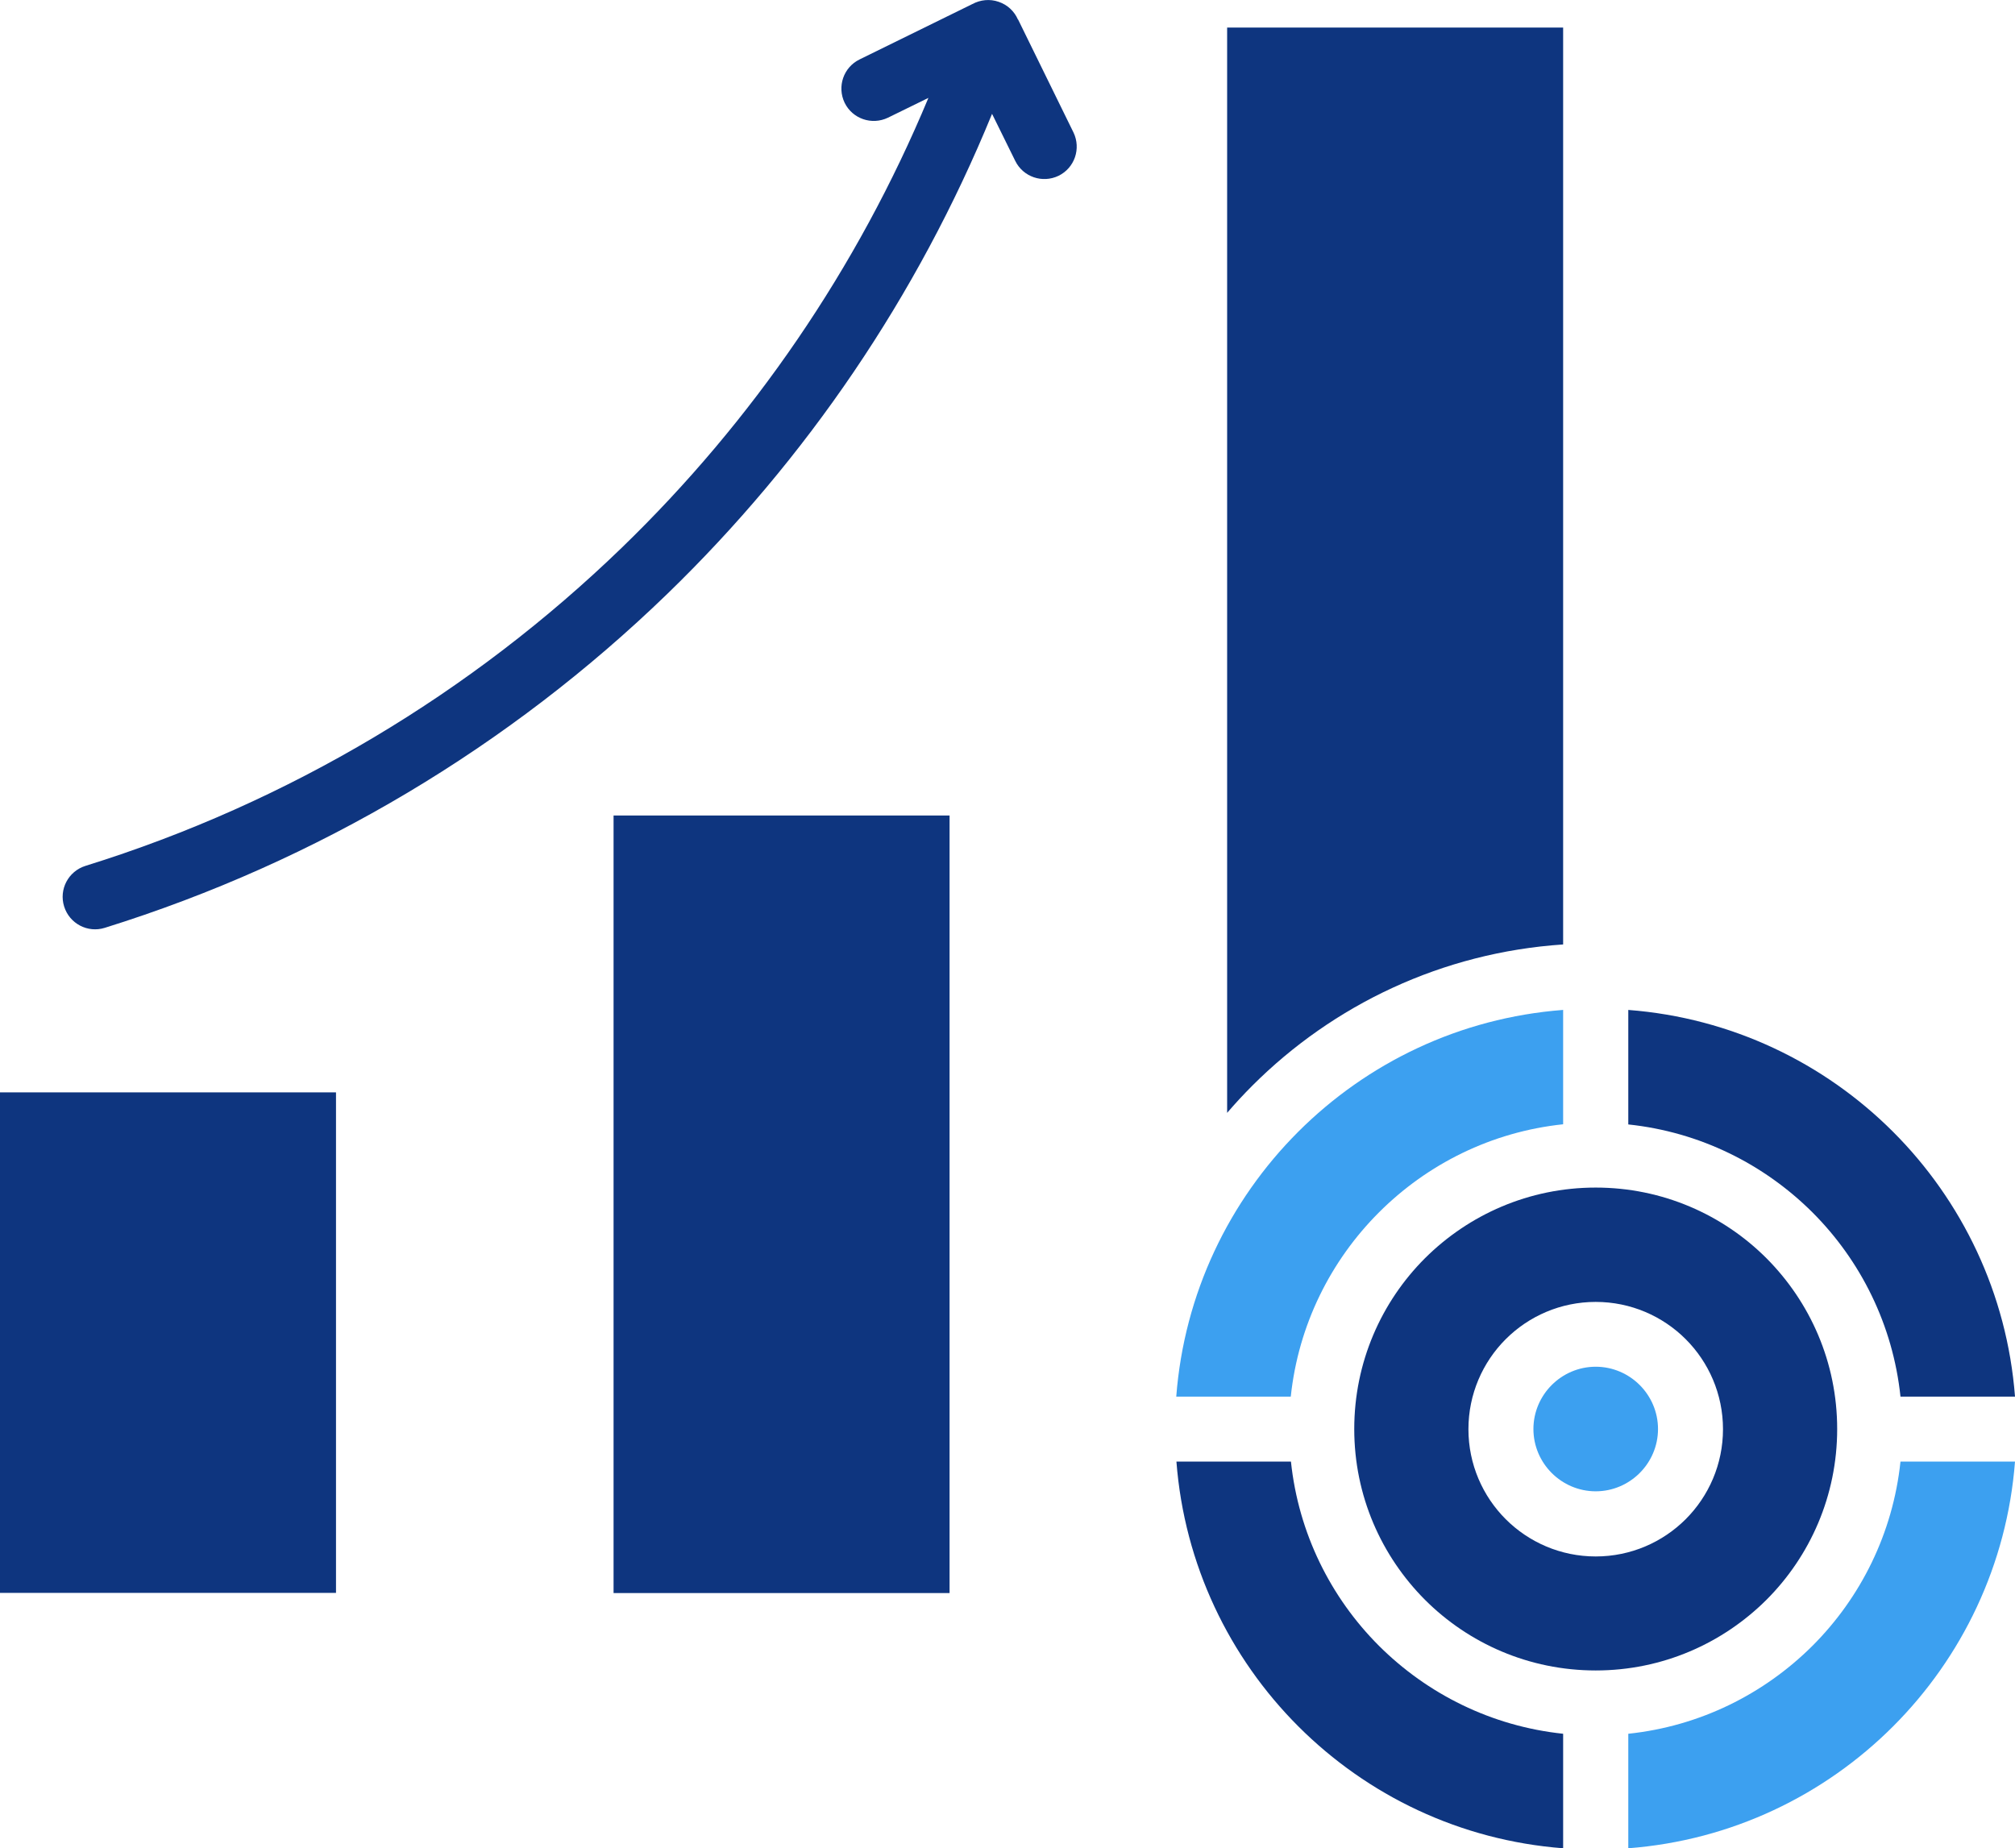 <?xml version="1.0" encoding="UTF-8"?><svg id="_レイヤー_2" xmlns="http://www.w3.org/2000/svg" viewBox="0 0 120 110.08"><defs><style>.cls-1{fill:#3ca0f0;}.cls-2{fill:#0e357f;}</style></defs><g id="contents"><path class="cls-1" d="M93.09,60.14v6.82c-4.27.45-8.09,2.37-10.97,5.25-2.87,2.87-4.8,6.7-5.25,10.97h-6.82c.47-6.15,3.16-11.67,7.26-15.77,4.11-4.11,9.63-6.79,15.77-7.26Z"/><rect class="cls-2" y="65.06" width="20.01" height="29.81"/><rect class="cls-2" x="36.54" y="48.57" width="20.01" height="46.31"/><path class="cls-2" d="M113.18,83.18h6.82c-.47-6.14-3.16-11.67-7.26-15.77-4.11-4.11-9.63-6.79-15.77-7.26v6.82c4.27.45,8.09,2.37,10.97,5.24,2.87,2.87,4.79,6.7,5.24,10.97h0Z"/><path class="cls-2" d="M93.09,56.26V1.64h-20.01v64.64c.48-.56.98-1.1,1.5-1.62,4.81-4.81,11.3-7.93,18.51-8.41h0Z"/><path class="cls-1" d="M120,87.05c-.47,6.14-3.16,11.67-7.26,15.77-4.11,4.11-9.63,6.79-15.77,7.26v-6.82c4.27-.45,8.09-2.37,10.97-5.24,2.87-2.87,4.79-6.7,5.24-10.97h6.82Z"/><path class="cls-2" d="M60.62,1.16c-.21-.48-.61-.87-1.14-1.05-.54-.19-1.1-.12-1.57.13l-6.72,3.3c-.96.47-1.35,1.62-.89,2.58.47.96,1.62,1.35,2.58.89l2.41-1.18c-4.24,10.18-10.49,19.27-18.26,26.79-8.9,8.61-19.79,15.17-31.94,18.95-1.02.32-1.59,1.4-1.27,2.42.32,1.02,1.4,1.59,2.42,1.27,12.73-3.97,24.15-10.84,33.49-19.88,8.27-8.01,14.9-17.72,19.35-28.6l1.38,2.8c.47.96,1.62,1.35,2.58.89.96-.47,1.35-1.62.89-2.58l-3.3-6.73h0Z"/><path class="cls-2" d="M105.2,74.94c-2.6-2.6-6.2-4.21-10.17-4.21s-7.56,1.61-10.17,4.21c-2.6,2.6-4.21,6.2-4.21,10.17s1.61,7.56,4.21,10.17c2.6,2.6,6.2,4.21,10.17,4.21s7.56-1.61,10.17-4.21c2.6-2.6,4.21-6.2,4.21-10.17s-1.61-7.56-4.21-10.17h0ZM100.39,90.48c-1.37,1.37-3.27,2.22-5.36,2.22s-3.99-.85-5.36-2.22c-1.37-1.37-2.22-3.27-2.22-5.36s.85-3.99,2.22-5.36,3.27-2.22,5.36-2.22,3.99.85,5.36,2.22c1.37,1.37,2.22,3.27,2.22,5.36s-.85,3.99-2.22,5.36Z"/><path class="cls-1" d="M98.74,85.11c0,1.02-.42,1.95-1.09,2.62-.67.67-1.6,1.09-2.62,1.09s-1.95-.42-2.62-1.09-1.09-1.6-1.09-2.62.42-1.95,1.09-2.62c.67-.67,1.6-1.09,2.62-1.09s1.95.42,2.62,1.09,1.09,1.6,1.09,2.62Z"/><path class="cls-2" d="M76.88,87.05h-6.82c.47,6.14,3.16,11.67,7.26,15.77,4.11,4.11,9.63,6.79,15.77,7.26v-6.82c-4.27-.45-8.09-2.37-10.97-5.24-2.87-2.87-4.79-6.7-5.24-10.97h0Z"/></g></svg>